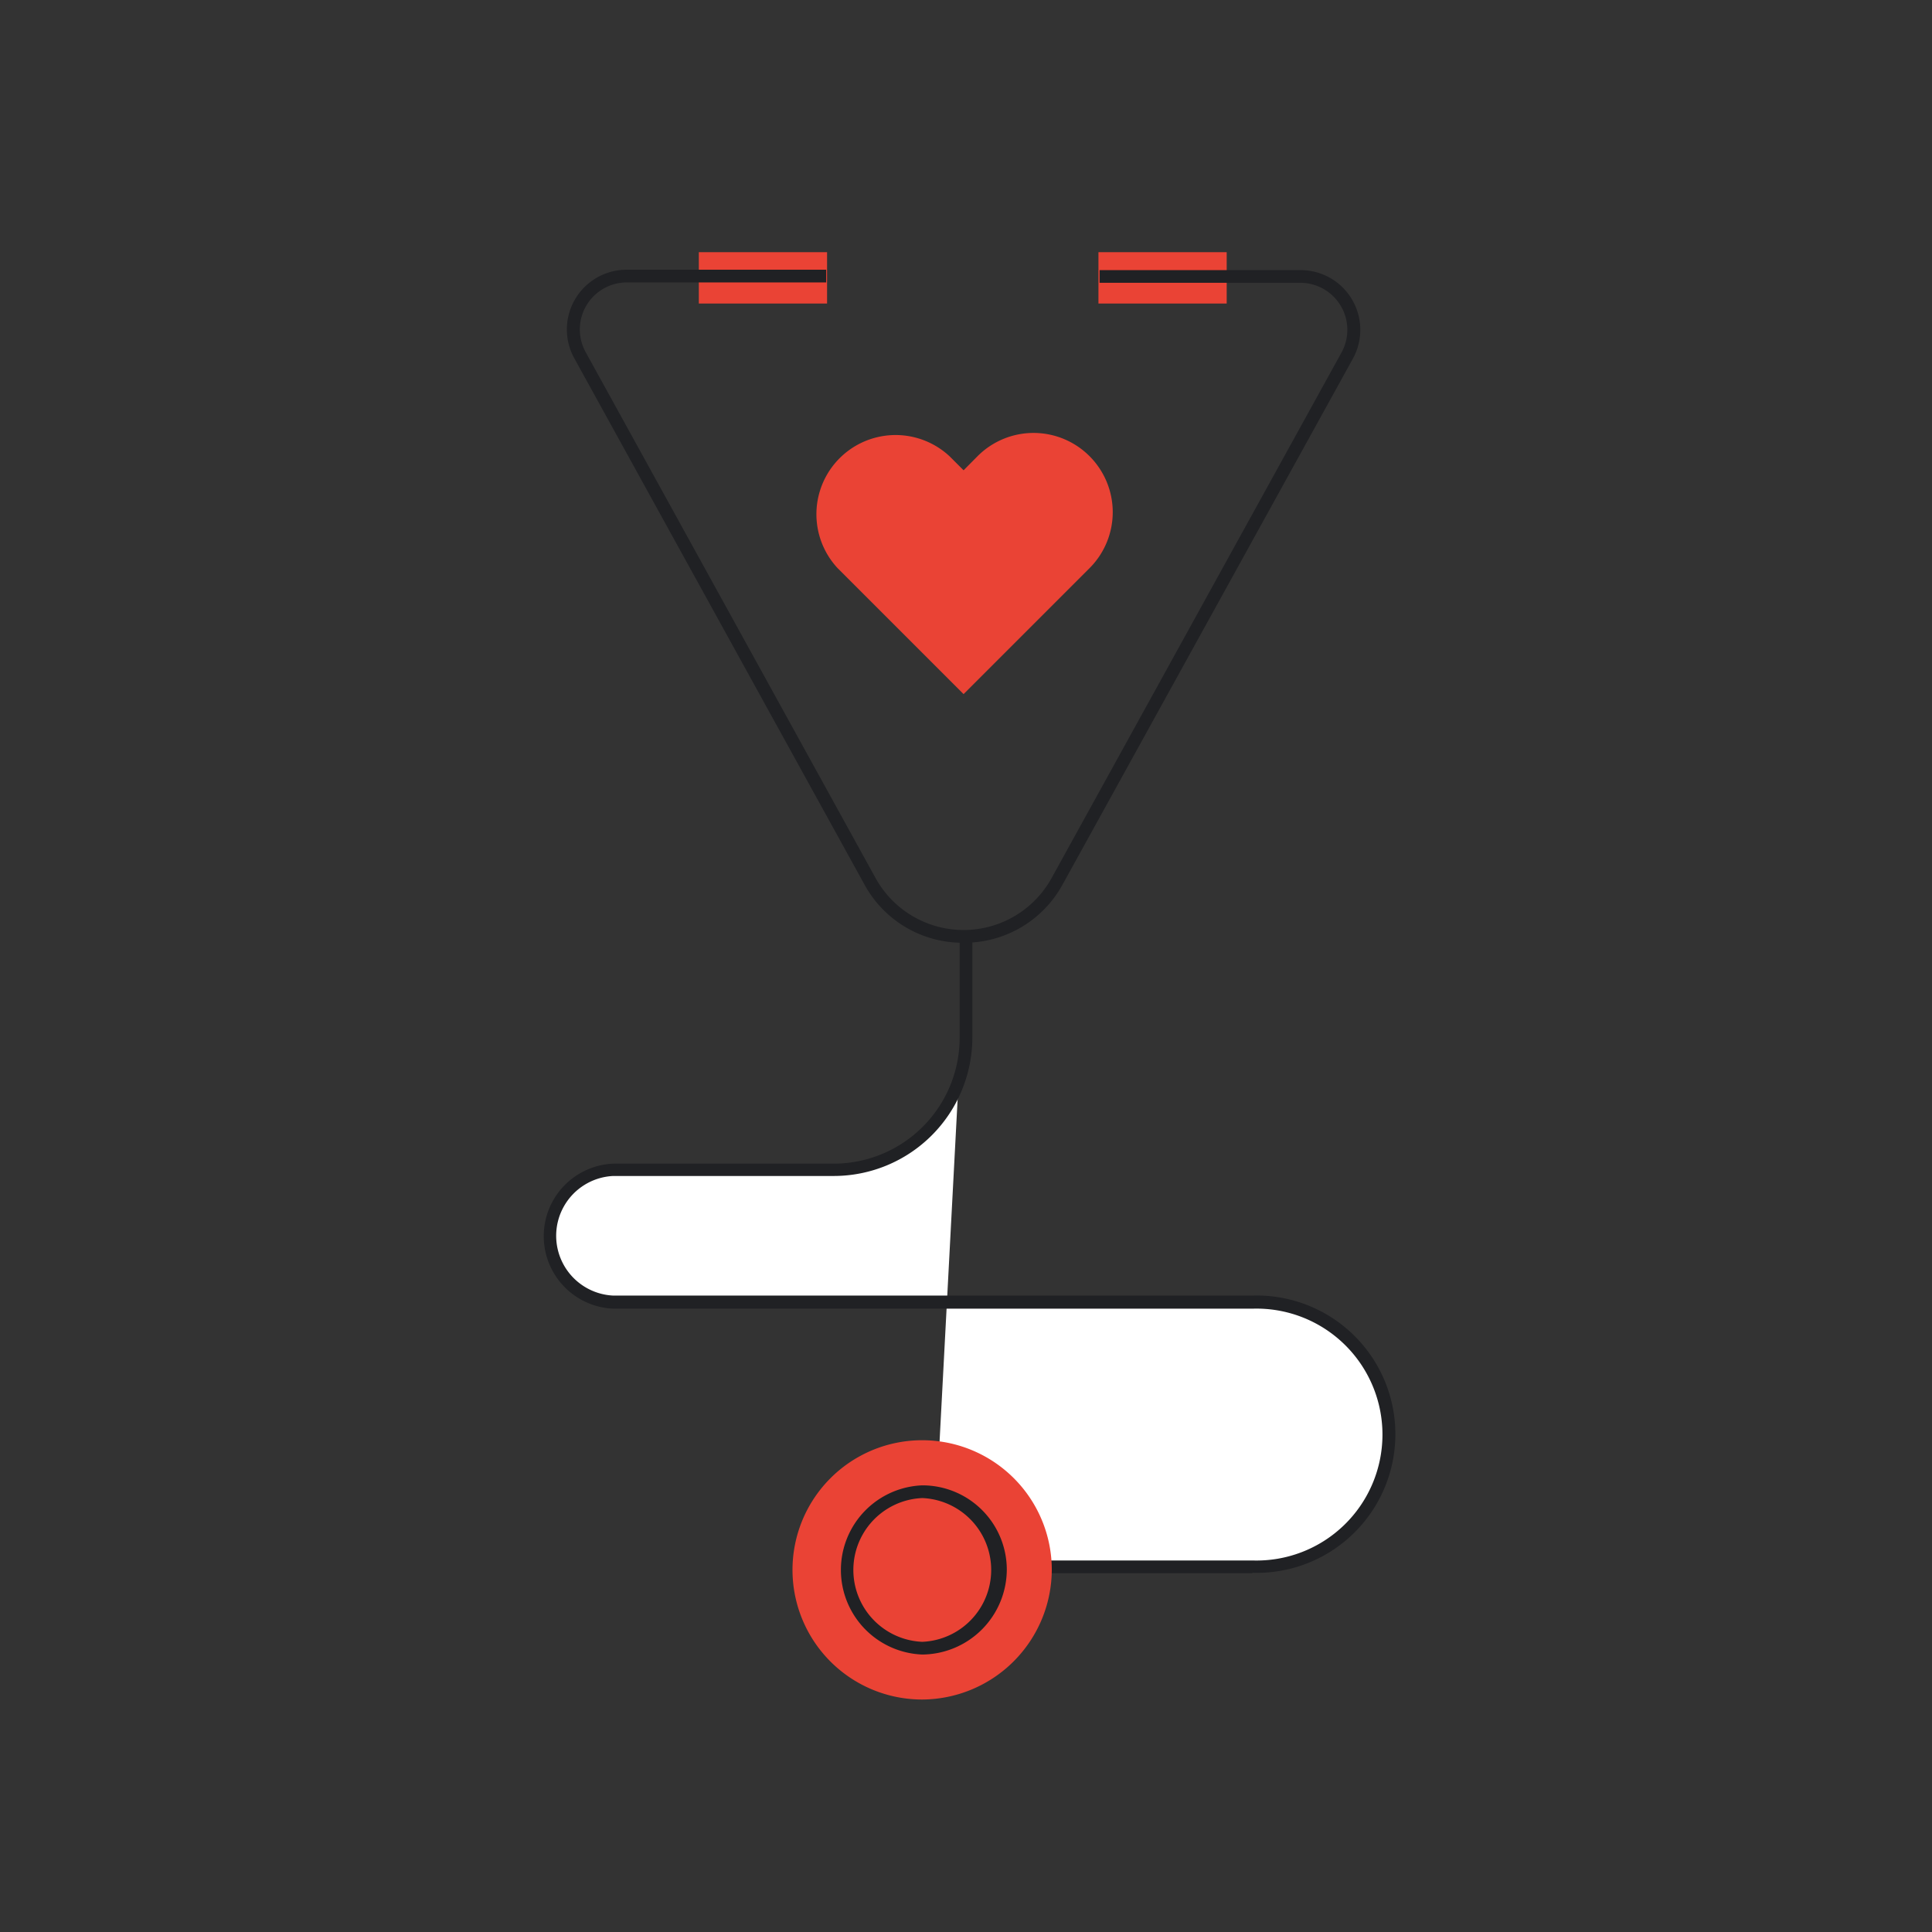 <svg id="Layer_2" data-name="Layer 2" xmlns="http://www.w3.org/2000/svg" viewBox="0 0 152 152"><rect x="0" y="0" width="152" height="152" fill="#333333" stroke="none"/><defs><style>.cls-1{fill:#ea4335;}.cls-2{fill:#fff;}.cls-3{fill:#202124;}</style></defs><rect class="cls-1" x="54.98" y="19.84" width="10.09" height="4.04"/><rect class="cls-1" x="86.42" y="19.84" width="10.09" height="4.04"/><path class="cls-2" d="M76,74v7.62a10.4,10.4,0,0,1-10.4,10.4H48.25a5.2,5.2,0,0,0-5.2,5.21h0a5.2,5.2,0,0,0,5.2,5.2H98.54A10.41,10.41,0,0,1,109,112.86h0a10.41,10.41,0,0,1-10.41,10.41H73.4"/><path class="cls-3" d="M98.54,123.77H73.4v-1H98.54a9.91,9.91,0,1,0,0-19.81H48.25a5.71,5.71,0,0,1,0-11.41H65.6a9.91,9.91,0,0,0,9.9-9.9V74h1v7.62a10.91,10.91,0,0,1-10.9,10.9H48.25a4.71,4.71,0,0,0,0,9.41H98.54a10.91,10.91,0,1,1,0,21.81Z"/><path class="cls-1" d="M85.72,35.89a6.22,6.22,0,0,0-8.81,0L75.81,37l-1.1-1.1A6.23,6.23,0,0,0,65.9,44.7L67,45.8l8.81,8.81,8.81-8.81,1.1-1.1A6.23,6.23,0,0,0,85.72,35.89Z"/><path class="cls-3" d="M75.81,74.17A8.78,8.78,0,0,1,68,69.57L45.2,28.22a4.7,4.7,0,0,1,4.12-7H65v1H49.32a3.7,3.7,0,0,0-3.24,5.49L68.89,69.09a7.91,7.91,0,0,0,13.84,0l22.81-41.35a3.7,3.7,0,0,0-3.24-5.49H86.51v-1H102.3a4.7,4.7,0,0,1,4.12,7L83.61,69.57A8.8,8.8,0,0,1,75.81,74.17Z"/><path class="cls-1" d="M72.57,133.71A10.2,10.2,0,1,1,82.75,123.5h0A10.25,10.25,0,0,1,72.57,133.71Z"/><path class="cls-3" d="M72.56,130.17a6.66,6.66,0,0,1,0-13.31h0a6.64,6.64,0,0,1,6.65,6.65,6.71,6.71,0,0,1-6.64,6.66Zm0-.5h0Zm0-11.81h0a5.66,5.66,0,0,0,0,11.31h0a5.66,5.66,0,0,0,0-11.31Z"/></svg>